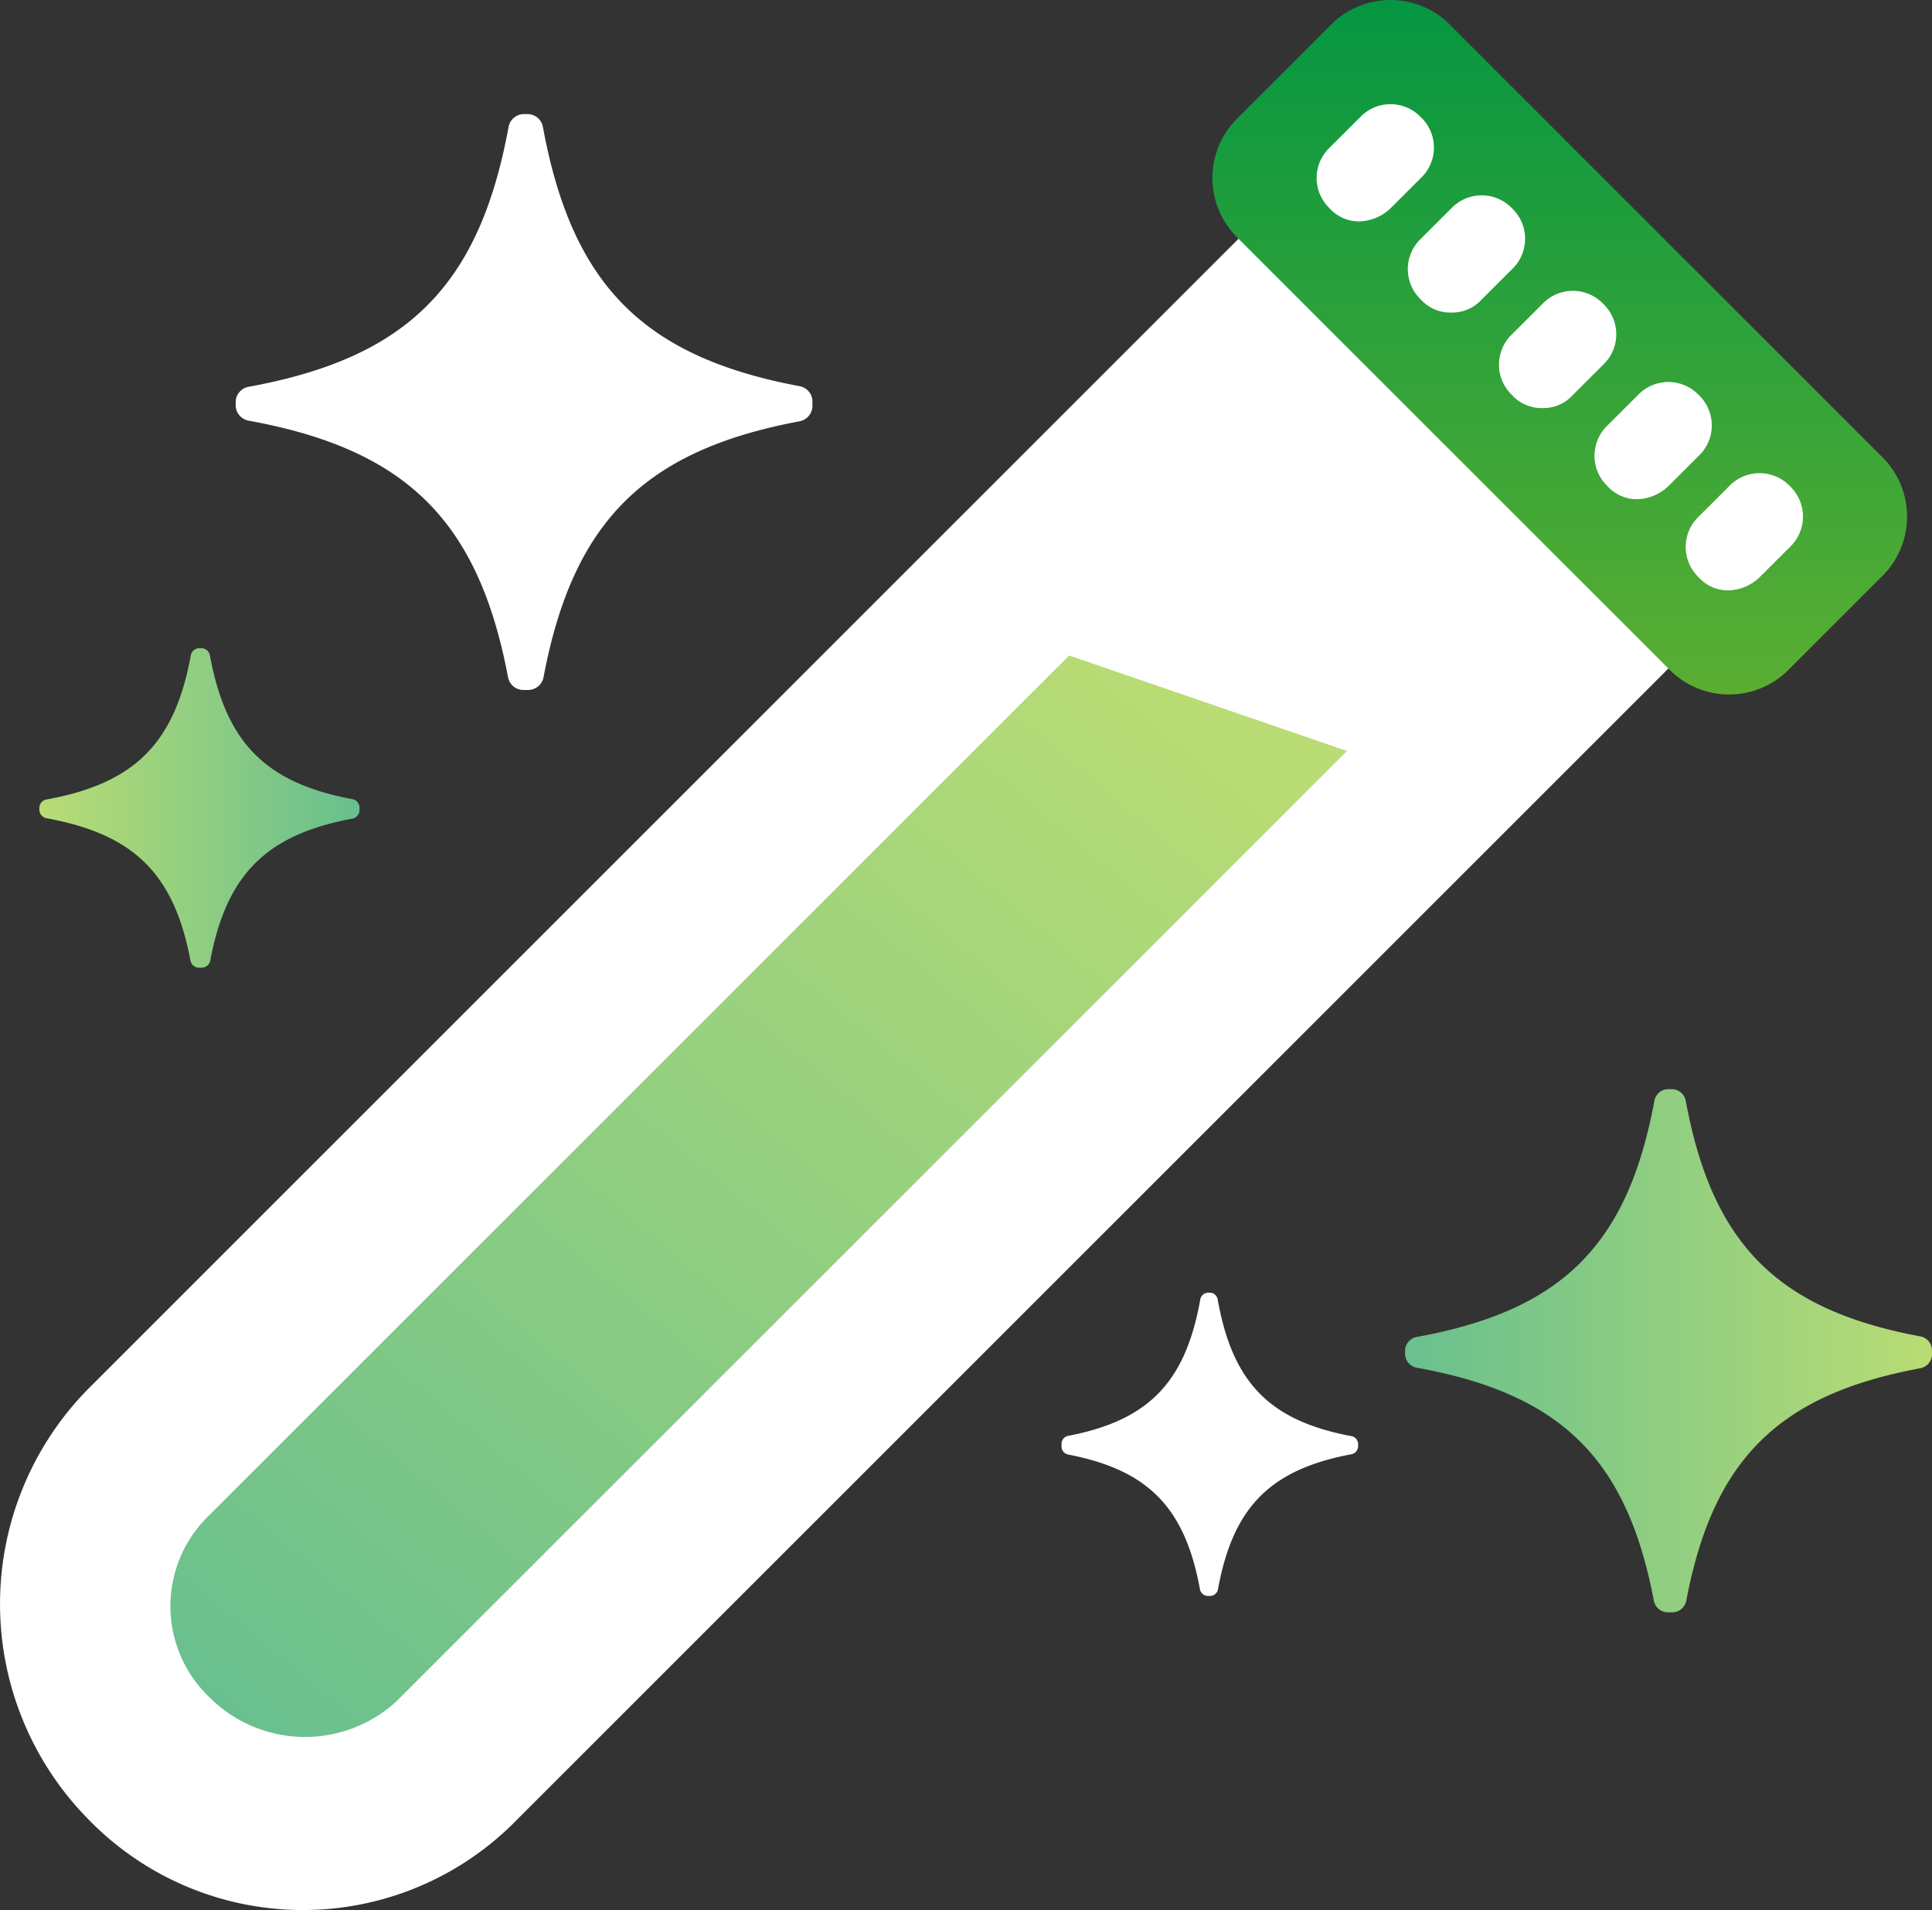 <?xml version="1.0" encoding="UTF-8"?>
<svg xmlns="http://www.w3.org/2000/svg" xmlns:xlink="http://www.w3.org/1999/xlink" width="128.884" height="127.442" viewBox="0 0 128.884 127.442">
  <rect x="0" y="0" width="128.884" height="127.442" fill="#333333" stroke="none"/>
  <defs>
    <linearGradient id="13tbhdhw1a" y1=".5" x2="1" y2=".5" gradientUnits="objectBoundingBox">
      <stop offset="0" stop-color="#69c08e"></stop>
      <stop offset="1" stop-color="#b9dc74"></stop>
    </linearGradient>
    <linearGradient id="omlzldk1ub" x1=".972" x2="0" xlink:href="#13tbhdhw1a"></linearGradient>
    <linearGradient id="7uy3bdhw2c" x1=".038" y1=".968" x2=".878" y2=".049" xlink:href="#13tbhdhw1a"></linearGradient>
    <linearGradient id="y06chtzyld" x1=".5" x2=".5" y2="1" gradientUnits="objectBoundingBox">
      <stop offset="0" stop-color="#059642"></stop>
      <stop offset="1" stop-color="#5aae32"></stop>
    </linearGradient>
  </defs>
  <path data-name="Shape 3 copy 7" d="M473.778 205.353a1.045 1.045 0 0 0 1.012.861h.353a1.051 1.051 0 0 0 1.008-.862c1.963-10.384 6.746-15.127 17.071-17.065a1.05 1.05 0 0 0 .864-1.007v-.326a1.044 1.044 0 0 0-.863-1.011c-10.4-1.951-15.177-6.75-17.114-17.287a1.05 1.05 0 0 0-1.009-.867h-.273a1.043 1.043 0 0 0-1.013.866c-1.95 10.612-6.783 15.4-17.335 17.329a1.042 1.042 0 0 0-.867 1.012v.241a1.049 1.049 0 0 0 .869 1.009c10.481 1.911 15.319 6.648 17.297 17.107z" transform="translate(-439.889 -160.177)" style="fill:#fff"></path>
  <path data-name="Shape 3 copy 7" d="M10.681.443A.546.546 0 0 0 10.149 0h-.186a.549.549 0 0 0-.53.444C8.4 5.792 5.886 8.235.456 9.232A.544.544 0 0 0 0 9.751V9.918a.541.541 0 0 0 .454.521c5.469 1 7.981 3.476 9 8.9a.549.549 0 0 0 .531.447h.144a.545.545 0 0 0 .533-.446c1.026-5.464 3.567-7.931 9.116-8.923a.54.54 0 0 0 .456-.521v-.122a.544.544 0 0 0-.457-.519c-5.512-.987-8.057-3.426-9.096-8.812z" transform="rotate(-90 88.65 17.835)" style="fill:#fff"></path>
  <path data-name="Shape 2 copy 5" d="M17.222 390.4a.953.953 0 0 0 .925.782h.32a.959.959 0 0 0 .921-.783c1.793-9.434 6.163-13.744 15.6-15.5a.956.956 0 0 0 .79-.915v-.295a.95.95 0 0 0-.788-.919c-9.5-1.772-13.866-6.133-15.636-15.706a.958.958 0 0 0-.922-.788h-.25a.952.952 0 0 0-.925.786c-1.782 9.641-6.2 13.995-15.838 15.744a.948.948 0 0 0-.792.919v.224a.955.955 0 0 0 .794.916C11 376.6 15.417 380.9 17.222 390.4z" transform="translate(93.105 -283.604)" style="fill:url(#13tbhdhw1a)"></path>
  <path data-name="Shape 2 copy 5" d="M512.926 249.292a.58.58 0 0 0 .562.478h.2a.583.583 0 0 0 .559-.478c1.09-5.761 3.745-8.393 9.477-9.468a.583.583 0 0 0 .48-.559v-.18a.579.579 0 0 0-.479-.561c-5.774-1.082-8.425-3.745-9.5-9.591a.583.583 0 0 0-.56-.481h-.152a.579.579 0 0 0-.562.48c-1.083 5.888-3.766 8.546-9.624 9.614a.578.578 0 0 0-.481.561v.132a.582.582 0 0 0 .482.56c5.814 1.062 8.501 3.69 9.598 9.493z" transform="translate(-500.221 -185.203)" style="fill:url(#omlzldk1ub)"></path>
  <g data-name="Group">
    <path d="M5.865 112.67a20.456 20.456 0 0 1 0-28.67l84-84 28.674 28.674-84 84a19.938 19.938 0 0 1-28.674-.004z" transform="translate(0 8.689)" style="fill:#fff"></path>
    <path data-name="Path" d="M2.607 69.514a8.4 8.4 0 0 1 0-12.165L59.956 0l9.268 3.186 9.268 3.186L15.061 69.8a9.01 9.01 0 0 1-12.454-.286z" transform="translate(11.368 43.736)" style="fill:url(#7uy3bdhw2c)"></path>
    <path data-name="Path" d="M30.412 44.6 1.738 15.93a5.6 5.6 0 0 1 0-8.11L7.82 1.738a5.6 5.6 0 0 1 8.11 0L44.6 30.412a5.6 5.6 0 0 1 0 8.11L38.522 44.6a5.6 5.6 0 0 1-8.11 0z" transform="translate(80.882)" style="fill:url(#y06chtzyld)"></path>
    <path data-name="Path" d="M2.9 7.82a2.629 2.629 0 0 1-2.031-.869 2.8 2.8 0 0 1 0-4.055L2.9.869a2.8 2.8 0 0 1 4.055 0 2.8 2.8 0 0 1 0 4.055L4.924 6.951A2.629 2.629 0 0 1 2.9 7.82z" transform="translate(99.998 19.406)" style="fill:#fff"></path>
    <path data-name="Path" d="M2.9 7.82a2.629 2.629 0 0 1-2.031-.869 2.8 2.8 0 0 1 0-4.055L2.9.869a2.8 2.8 0 0 1 4.055 0 2.8 2.8 0 0 1 0 4.055L4.924 6.951A3.129 3.129 0 0 1 2.9 7.82z" transform="translate(106.37 25.488)" style="fill:#fff"></path>
    <path data-name="Path" d="M2.9 7.82a2.629 2.629 0 0 1-2.031-.869 2.8 2.8 0 0 1 0-4.055L2.9.869a2.8 2.8 0 0 1 4.055 0 2.8 2.8 0 0 1 0 4.055L4.924 6.951A3.129 3.129 0 0 1 2.9 7.82z" transform="translate(112.453 31.571)" style="fill:#fff"></path>
    <path data-name="Path" d="M2.9 7.82a2.629 2.629 0 0 1-2.031-.869 2.8 2.8 0 0 1 0-4.055L2.9.869a2.8 2.8 0 0 1 4.055 0 2.8 2.8 0 0 1 0 4.055L4.924 6.951A2.629 2.629 0 0 1 2.9 7.82z" transform="translate(93.916 13.034)" style="fill:#fff"></path>
    <path data-name="Path" d="M2.9 7.82a2.629 2.629 0 0 1-2.031-.869 2.8 2.8 0 0 1 0-4.055L2.9.869a2.8 2.8 0 0 1 4.055 0 2.8 2.8 0 0 1 0 4.055L4.924 6.951A3.129 3.129 0 0 1 2.9 7.82z" transform="translate(87.833 6.951)" style="fill:#fff"></path>
  </g>
</svg>
